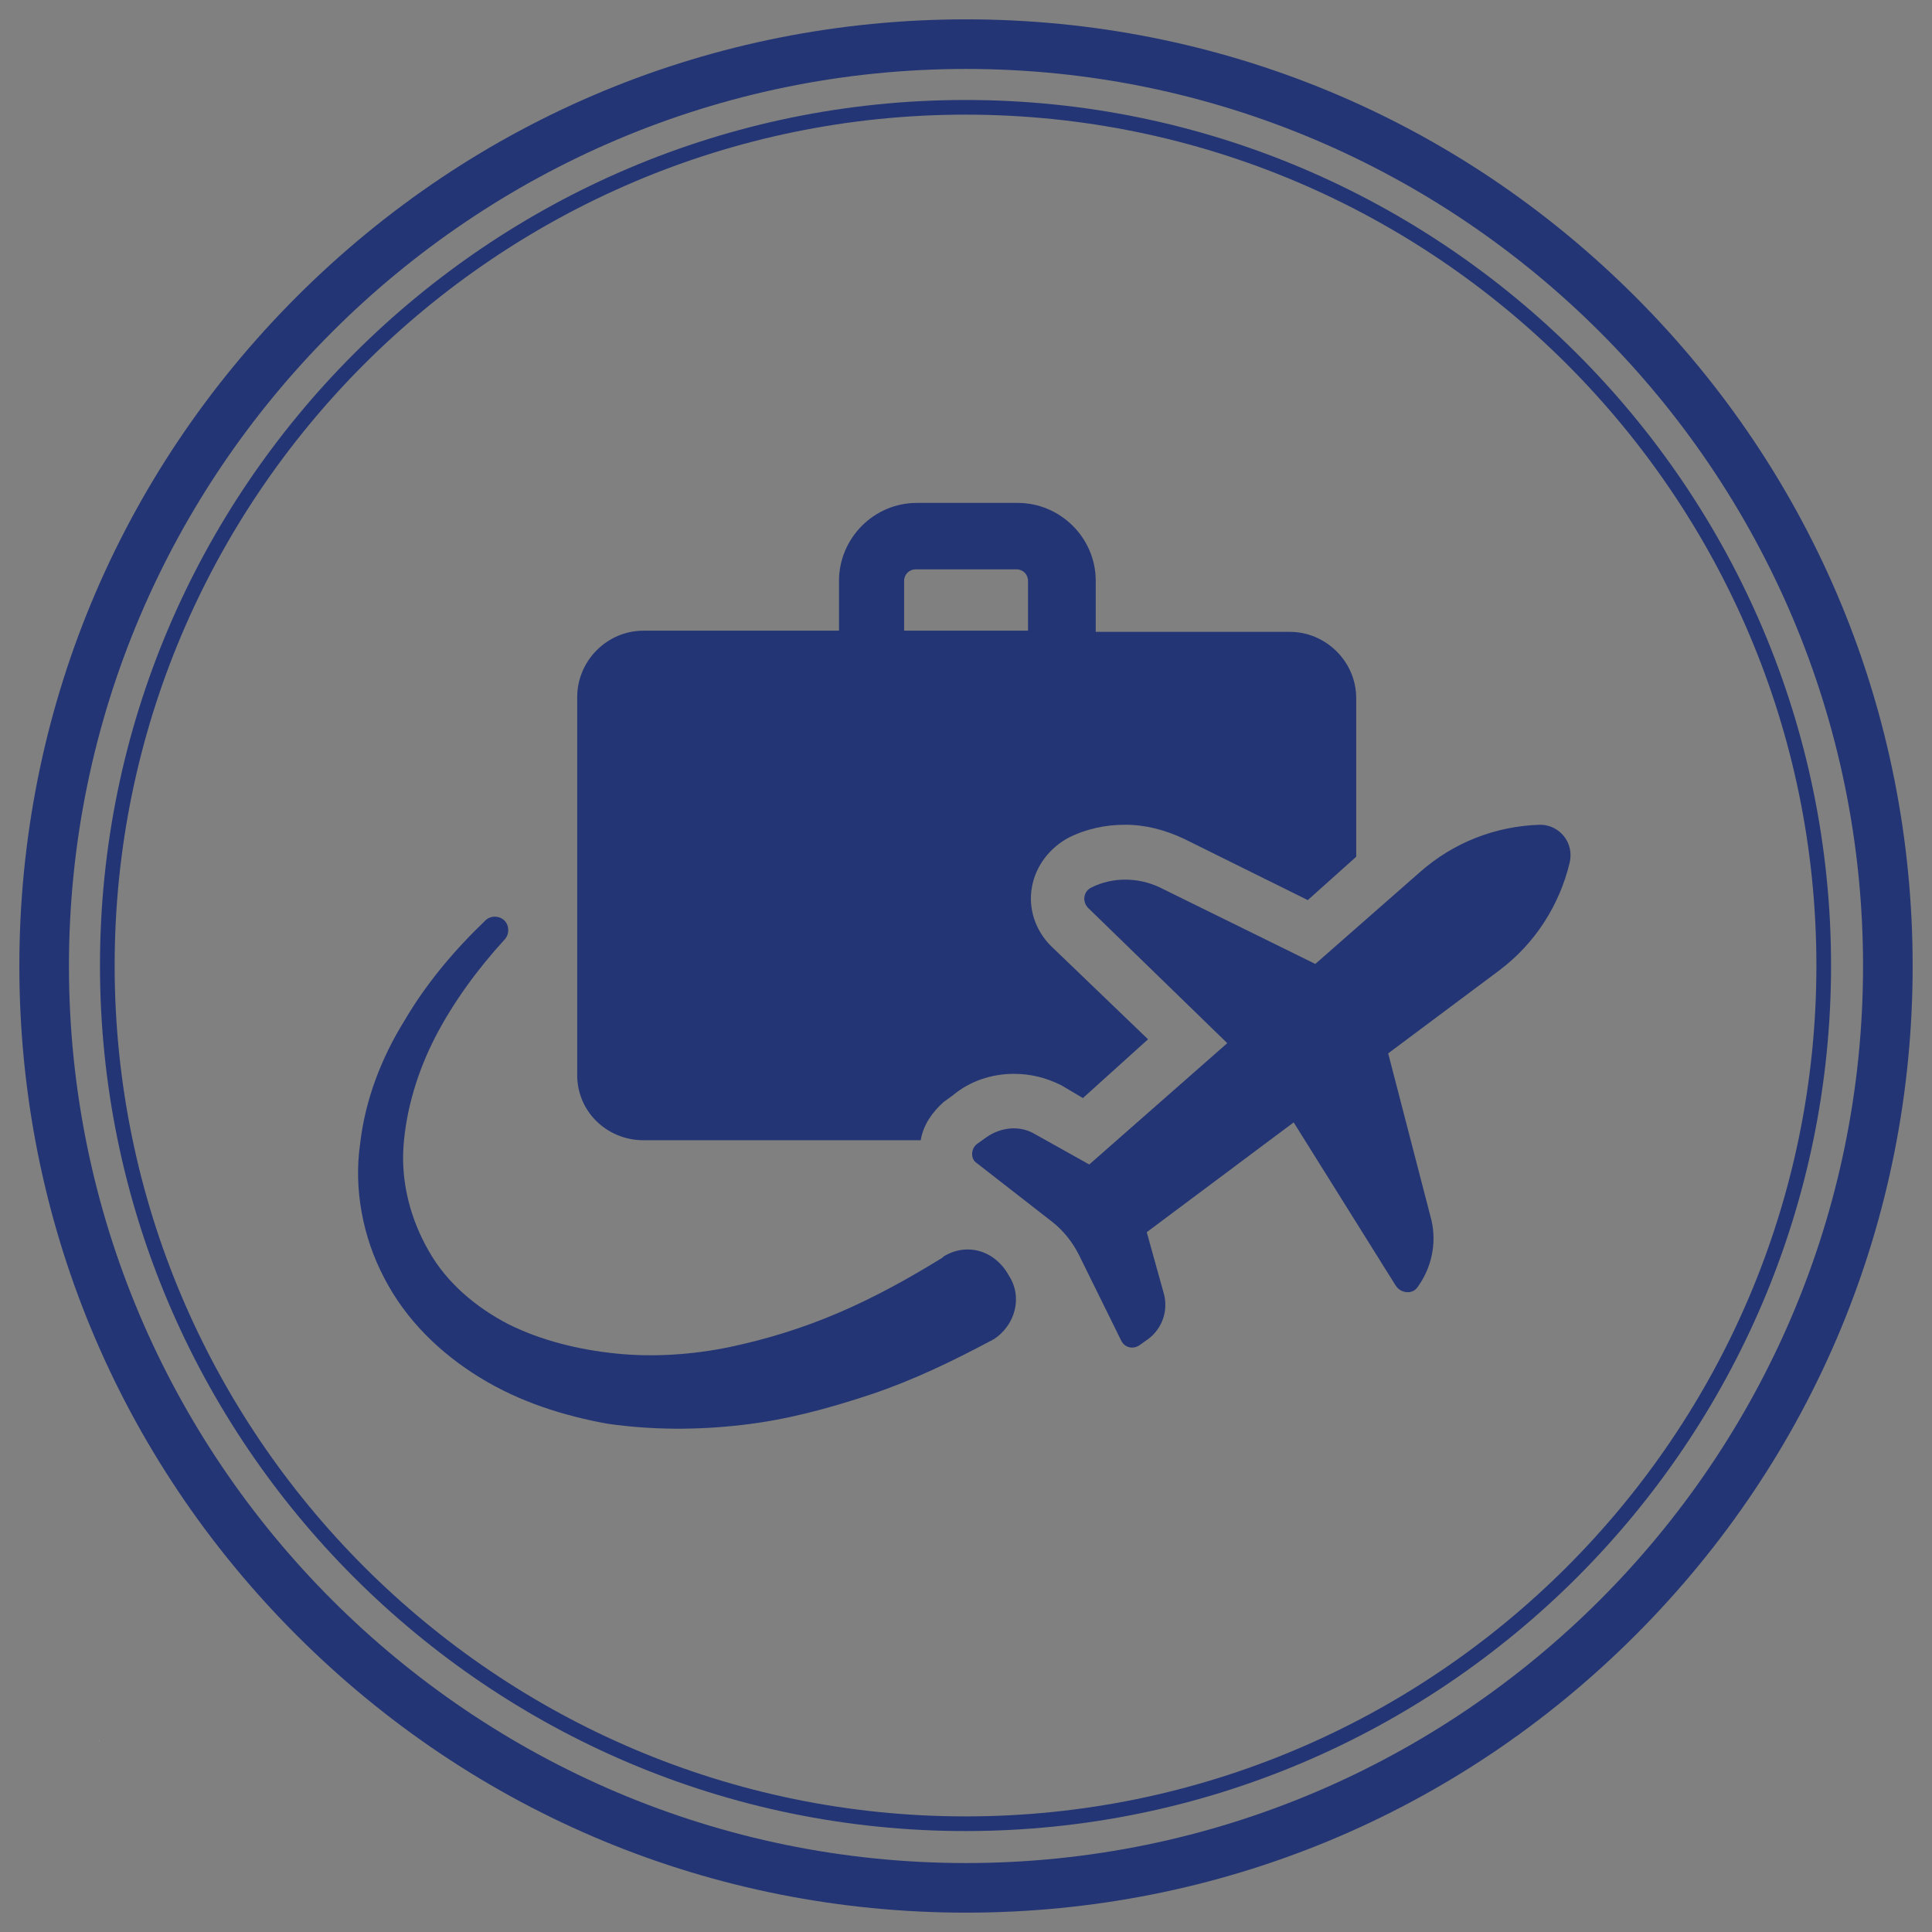 <svg version="1.2" preserveAspectRatio="xMidYMid meet" height="1000" viewBox="0 0 750 750" zoomAndPan="magnify" width="1000" xmlns:xlink="http://www.w3.org/1999/xlink" xmlns="http://www.w3.org/2000/svg"><rect x="0" y="0" width="750" height="750" fill="#808080" stroke="none"/><defs><clipPath id="fe554c87b2"><path d="M 38.812 38.812 L 710.812 38.812 L 710.812 710.812 L 38.812 710.812 Z M 38.812 38.812"></path></clipPath><clipPath id="ef20a4bf9f"><path d="M 7.512 7.512 L 742.512 7.512 L 742.512 742.512 L 7.512 742.512 Z M 7.512 7.512"></path></clipPath><clipPath id="c230434ddd"><path d="M 138.996 355.645 L 395 355.645 L 395 554.633 L 138.996 554.633 Z M 138.996 355.645"></path></clipPath></defs><g id="e8130d0963"><g clip-path="url(#fe554c87b2)" clip-rule="nonzero"><path d="M 374.812 38.812 C 189.609 38.812 38.812 189.609 38.812 374.812 C 38.812 560.02 189.609 710.812 374.812 710.812 C 560.02 710.812 710.812 560.02 710.812 374.812 C 710.812 189.609 560.02 38.812 374.812 38.812 Z M 374.812 705.125 C 192.723 705.125 44.504 556.906 44.504 374.812 C 44.504 192.723 192.723 44.504 374.812 44.504 C 556.906 44.504 705.125 192.723 705.125 374.812 C 705.125 556.906 556.906 705.125 374.812 705.125 Z M 374.812 705.125" style="stroke:none;fill-rule:nonzero;fill:#233574;fill-opacity:1;"></path></g><g clip-path="url(#ef20a4bf9f)" clip-rule="nonzero"><path d="M 375 742.488 C 276.848 742.488 184.562 704.215 115.176 634.824 C 45.785 565.438 7.512 473.152 7.512 375 C 7.512 276.848 45.785 184.562 115.176 115.176 C 184.562 45.785 276.848 7.512 375 7.512 C 473.152 7.512 565.438 45.785 634.824 115.176 C 704.215 184.562 742.488 276.848 742.488 375 C 742.488 473.152 704.215 565.438 634.824 634.824 C 565.438 704.215 473.152 742.488 375 742.488 Z M 375 26.766 C 183.039 26.766 26.766 183.039 26.766 375 C 26.766 566.961 183.039 723.234 375 723.234 C 566.961 723.234 723.234 566.961 723.234 375 C 723.234 183.039 566.961 26.766 375 26.766 Z M 375 26.766" style="stroke:none;fill-rule:nonzero;fill:#233574;fill-opacity:1;"></path></g><path d="M 350.977 225.48 C 350.977 222.977 352.984 221.012 355.449 221.012 L 394.602 221.012 C 397.109 221.012 399.074 222.977 399.074 225.48 L 399.074 244.828 L 350.977 244.828 Z M 249.855 442.645 L 357.414 442.645 C 358.418 436.668 361.883 431.738 366.355 427.77 L 369.824 425.262 C 376.258 419.828 384.699 416.863 393.602 416.863 C 400.078 416.863 406.012 418.324 411.988 421.293 L 420.387 426.266 L 445.668 403.449 L 408.016 367.262 C 402.043 361.328 399.074 352.887 400.578 344.449 C 402.043 336.047 407.516 329.113 414.91 325.141 C 421.891 321.672 429.328 320.168 436.766 320.168 C 444.703 320.168 452.145 322.133 459.582 325.602 L 507.676 349.418 L 526.48 332.578 L 526.48 271.07 C 526.48 256.695 514.57 245.289 500.742 245.289 L 425.359 245.289 L 425.359 225.48 C 425.359 208.602 411.441 195.23 395.105 195.23 L 355.949 195.23 C 339.07 195.23 325.699 209.102 325.699 225.48 L 325.699 244.828 L 249.855 244.828 C 235.48 244.828 224.074 256.695 224.074 270.57 L 224.074 416.363 C 223.57 431.238 235.48 442.645 249.855 442.645" style="stroke:none;fill-rule:nonzero;fill:#233574;fill-opacity:1;"></path><path d="M 597.895 320.168 C 580.551 320.672 564.172 327.105 551.262 338.516 L 510.602 374.199 L 450.137 344.449 C 441.695 340.477 431.793 340.477 423.855 344.449 C 420.387 345.953 419.926 350.422 422.852 352.887 L 476.422 404.953 L 422.852 452.047 L 401.539 440.137 C 395.605 436.668 388.168 437.672 382.695 441.641 L 379.227 444.109 C 376.762 446.113 376.762 450.043 379.227 451.547 L 408.52 474.359 C 412.949 477.828 416.414 482.301 418.883 487.23 L 435.262 520.449 C 436.766 523.418 440.234 523.918 442.699 521.957 L 446.168 519.488 C 451.641 515.02 453.605 508.082 451.641 501.605 L 445.164 478.332 L 502.203 435.707 L 541.859 499.141 C 543.82 502.105 548.336 502.609 550.301 499.641 C 555.73 492.203 557.738 482.801 555.73 473.859 L 538.891 408.922 L 582.016 376.707 C 595.93 366.258 605.332 351.426 609.301 335.047 C 611.266 327.105 605.332 320.168 597.895 320.168" style="stroke:none;fill-rule:nonzero;fill:#233574;fill-opacity:1;"></path><g clip-path="url(#c230434ddd)" clip-rule="nonzero"><path d="M 366.355 487.73 L 365.855 488.234 C 352.984 496.172 339.57 503.609 325.699 509.543 C 311.824 515.52 297.449 519.949 283.074 522.957 C 268.703 525.926 253.324 526.93 238.949 525.422 C 224.574 523.918 210.199 520.449 197.289 514.016 C 184.922 507.582 173.512 498.137 166.535 485.77 C 159.598 473.859 155.629 459.484 156.629 445.109 C 157.633 430.734 162.105 415.859 169.043 402.445 C 175.977 389.074 185.379 376.203 195.824 364.797 C 197.789 362.793 197.789 359.324 195.824 357.359 C 193.82 355.355 190.352 355.355 188.387 357.359 C 176.48 368.766 165.574 381.637 157.133 396.012 C 148.191 410.387 141.754 426.766 139.789 444.109 C 137.285 461.449 140.793 480.293 149.191 496.172 C 157.633 512.512 171.004 525.422 186.383 534.824 C 201.762 544.27 219.102 549.703 235.984 552.711 C 253.324 555.176 270.664 555.176 288.008 553.168 C 305.391 551.207 321.727 546.734 338.109 541.301 C 354.445 535.828 369.824 528.391 384.699 520.449 C 385.203 520.449 385.203 519.949 385.703 519.949 C 394.102 514.516 397.109 503.609 391.637 495.172 C 386.164 485.266 375.297 482.301 366.355 487.73" style="stroke:none;fill-rule:nonzero;fill:#233574;fill-opacity:1;"></path></g><g style="fill:#ffffff;fill-opacity:1;"><g transform="translate(38.294, 675.9)"><path d="M 0.141 0 C 0.117 0 0.102 0 0.094 0 C 0.082 -0.008 0.07 -0.02 0.062 -0.031 C 0.051 -0.039 0.047 -0.055 0.047 -0.078 C 0.047 -0.086 0.051 -0.098 0.062 -0.109 C 0.07 -0.129 0.082 -0.141 0.094 -0.141 C 0.102 -0.148 0.117 -0.156 0.141 -0.156 C 0.16 -0.156 0.176 -0.148 0.188 -0.141 C 0.195 -0.141 0.203 -0.129 0.203 -0.109 C 0.211 -0.098 0.219 -0.086 0.219 -0.078 C 0.219 -0.055 0.207 -0.035 0.188 -0.016 C 0.176 -0.004 0.16 0 0.141 0 Z M 0.141 0" style="stroke:none"></path></g></g></g></svg>